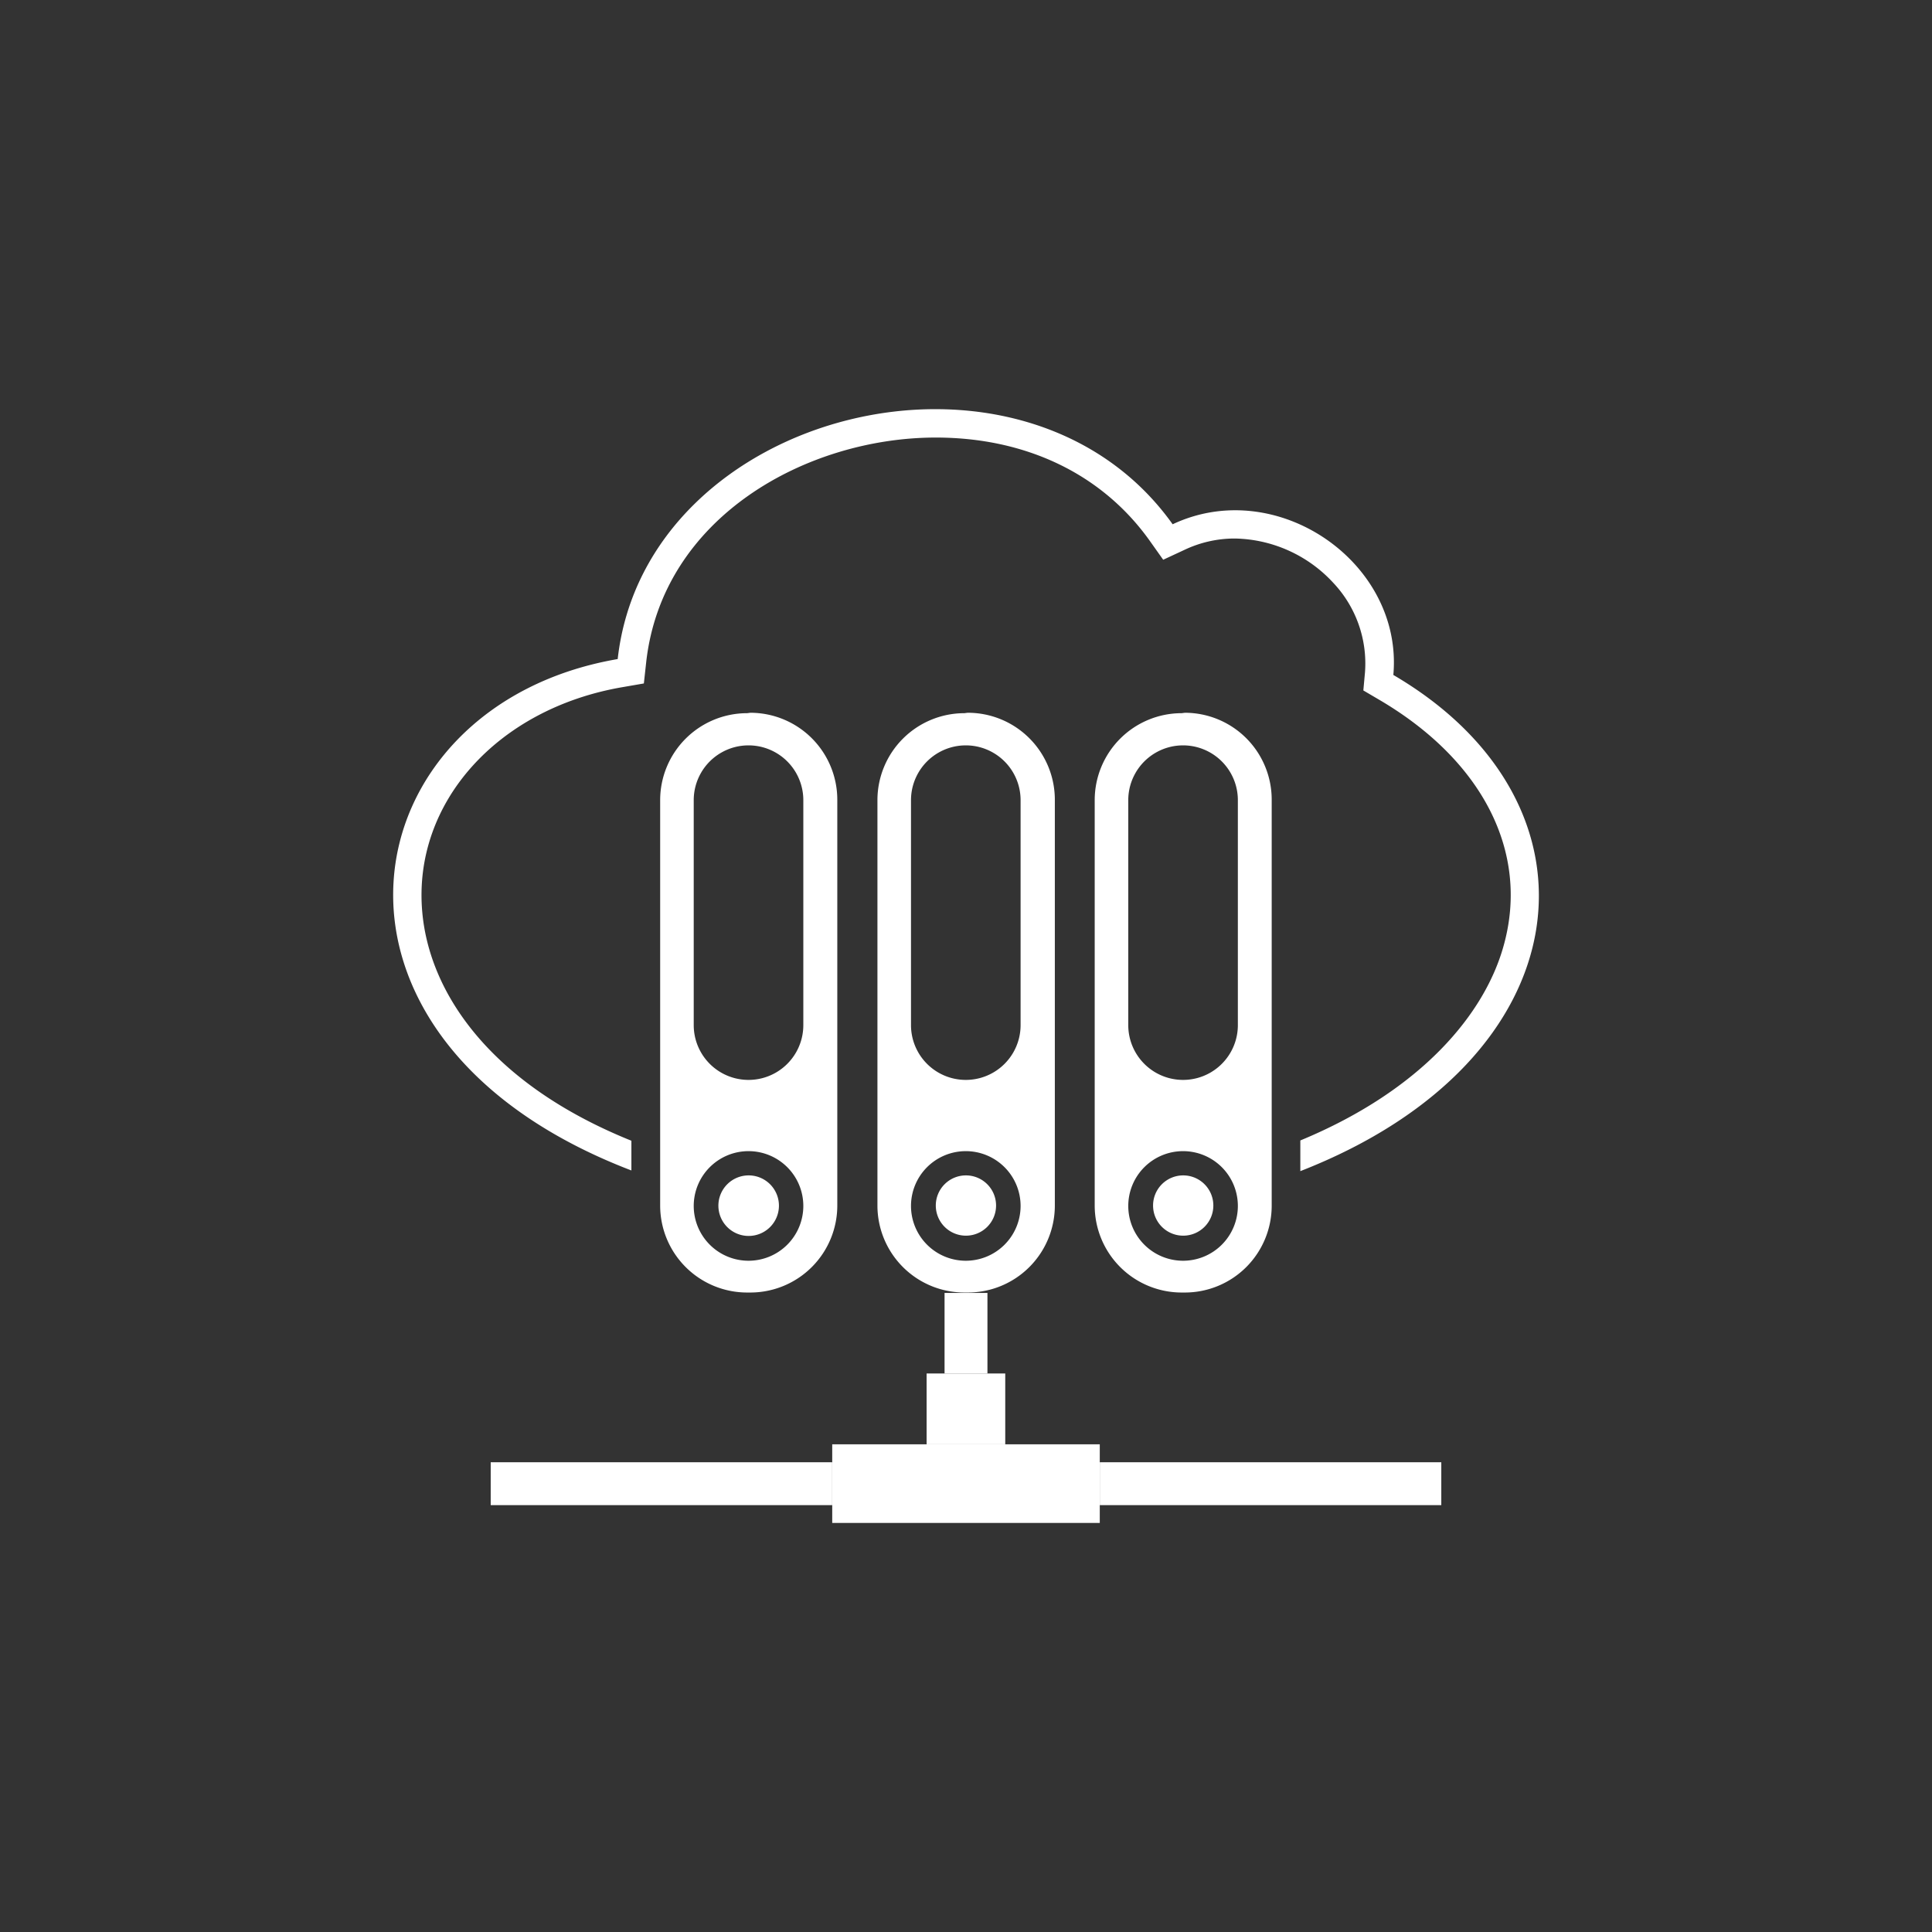 <svg xmlns="http://www.w3.org/2000/svg" viewBox="0 0 141.03 141.03"><rect x="0" y="0" width="141.03" height="141.03" fill="#333333" stroke="none"/><defs><style>.cls-1{fill:none;}.cls-2{fill:#fff;}</style></defs><g id="Livello_2" data-name="Livello 2"><g id="Livello_1-2" data-name="Livello 1"><rect class="cls-1" x="28.36" y="28.44" width="84.31" height="84.16"/><rect class="cls-2" x="68.95" y="94.38" width="3.13" height="5.88"/><rect class="cls-2" x="80.28" y="106.74" width="24.93" height="3.13"/><rect class="cls-2" x="35.82" y="106.74" width="24.93" height="3.13"/><rect class="cls-2" x="67.64" y="100.26" width="5.74" height="5.17"/><rect class="cls-2" x="60.75" y="105.43" width="19.53" height="5.74"/><path class="cls-2" d="M58.64,74.83V58.41a4,4,0,1,0-8,0V74.83a4,4,0,1,0,8,0m0,13.2a4,4,0,1,0-4,4,4,4,0,0,0,4-4m-3.87-36a6.35,6.35,0,0,1,6.35,6.35V88a6.35,6.35,0,0,1-6.35,6.35h-.23A6.35,6.35,0,0,1,48.19,88V58.41a6.35,6.35,0,0,1,6.35-6.35Z"/><path class="cls-2" d="M56.86,88a2.21,2.21,0,1,1-2.2-2.2,2.21,2.21,0,0,1,2.2,2.2"/><path class="cls-2" d="M74.5,74.83V58.41a4,4,0,1,0-8,0V74.83a4,4,0,1,0,8,0m0,13.2a4,4,0,1,0-4,4,4,4,0,0,0,4-4m-3.87-36A6.35,6.35,0,0,1,77,58.41V88a6.35,6.35,0,0,1-6.35,6.35H70.4A6.35,6.35,0,0,1,64.05,88V58.41a6.35,6.35,0,0,1,6.35-6.35Z"/><path class="cls-2" d="M72.71,88a2.2,2.2,0,1,1-2.2-2.2,2.2,2.2,0,0,1,2.2,2.2"/><path class="cls-2" d="M90.36,74.83V58.41a4,4,0,0,0-8,0V74.83a4,4,0,1,0,8,0m0,13.2a4,4,0,1,0-4,4,4,4,0,0,0,4-4m-3.87-36a6.34,6.34,0,0,1,6.34,6.35V88a6.34,6.34,0,0,1-6.34,6.35h-.23A6.35,6.35,0,0,1,79.91,88V58.41a6.35,6.35,0,0,1,6.35-6.35Z"/><path class="cls-2" d="M101.71,49.27c.73-8.2-8.49-14.59-16.11-11C74.71,23,47.12,29.89,45.09,48.11c-19.71,3.38-24.26,27.66,1,37.33V83.27C35.84,79.14,31.33,72.52,30.82,66.53c-.68-7.91,5.47-14.8,14.62-16.37L47,49.89l.17-1.55c1.19-10.65,11.78-16.4,21.14-16.4,6.6,0,12.14,2.67,15.6,7.51l1,1.41,1.57-.73a8.54,8.54,0,0,1,3.65-.82,10,10,0,0,1,7.2,3.24,8.58,8.58,0,0,1,2.31,6.53l-.12,1.32,1.14.67c7.55,4.42,11,11.12,9.11,17.93-1.37,5-6,10.59-14.85,14.25v2.24c20.79-8.11,22.85-26.82,6.79-36.22"/><path class="cls-2" d="M88.57,88a2.2,2.2,0,1,1-2.2-2.2,2.2,2.2,0,0,1,2.2,2.2"/><rect class="cls-1" width="141.03" height="141.03"/></g></g></svg>